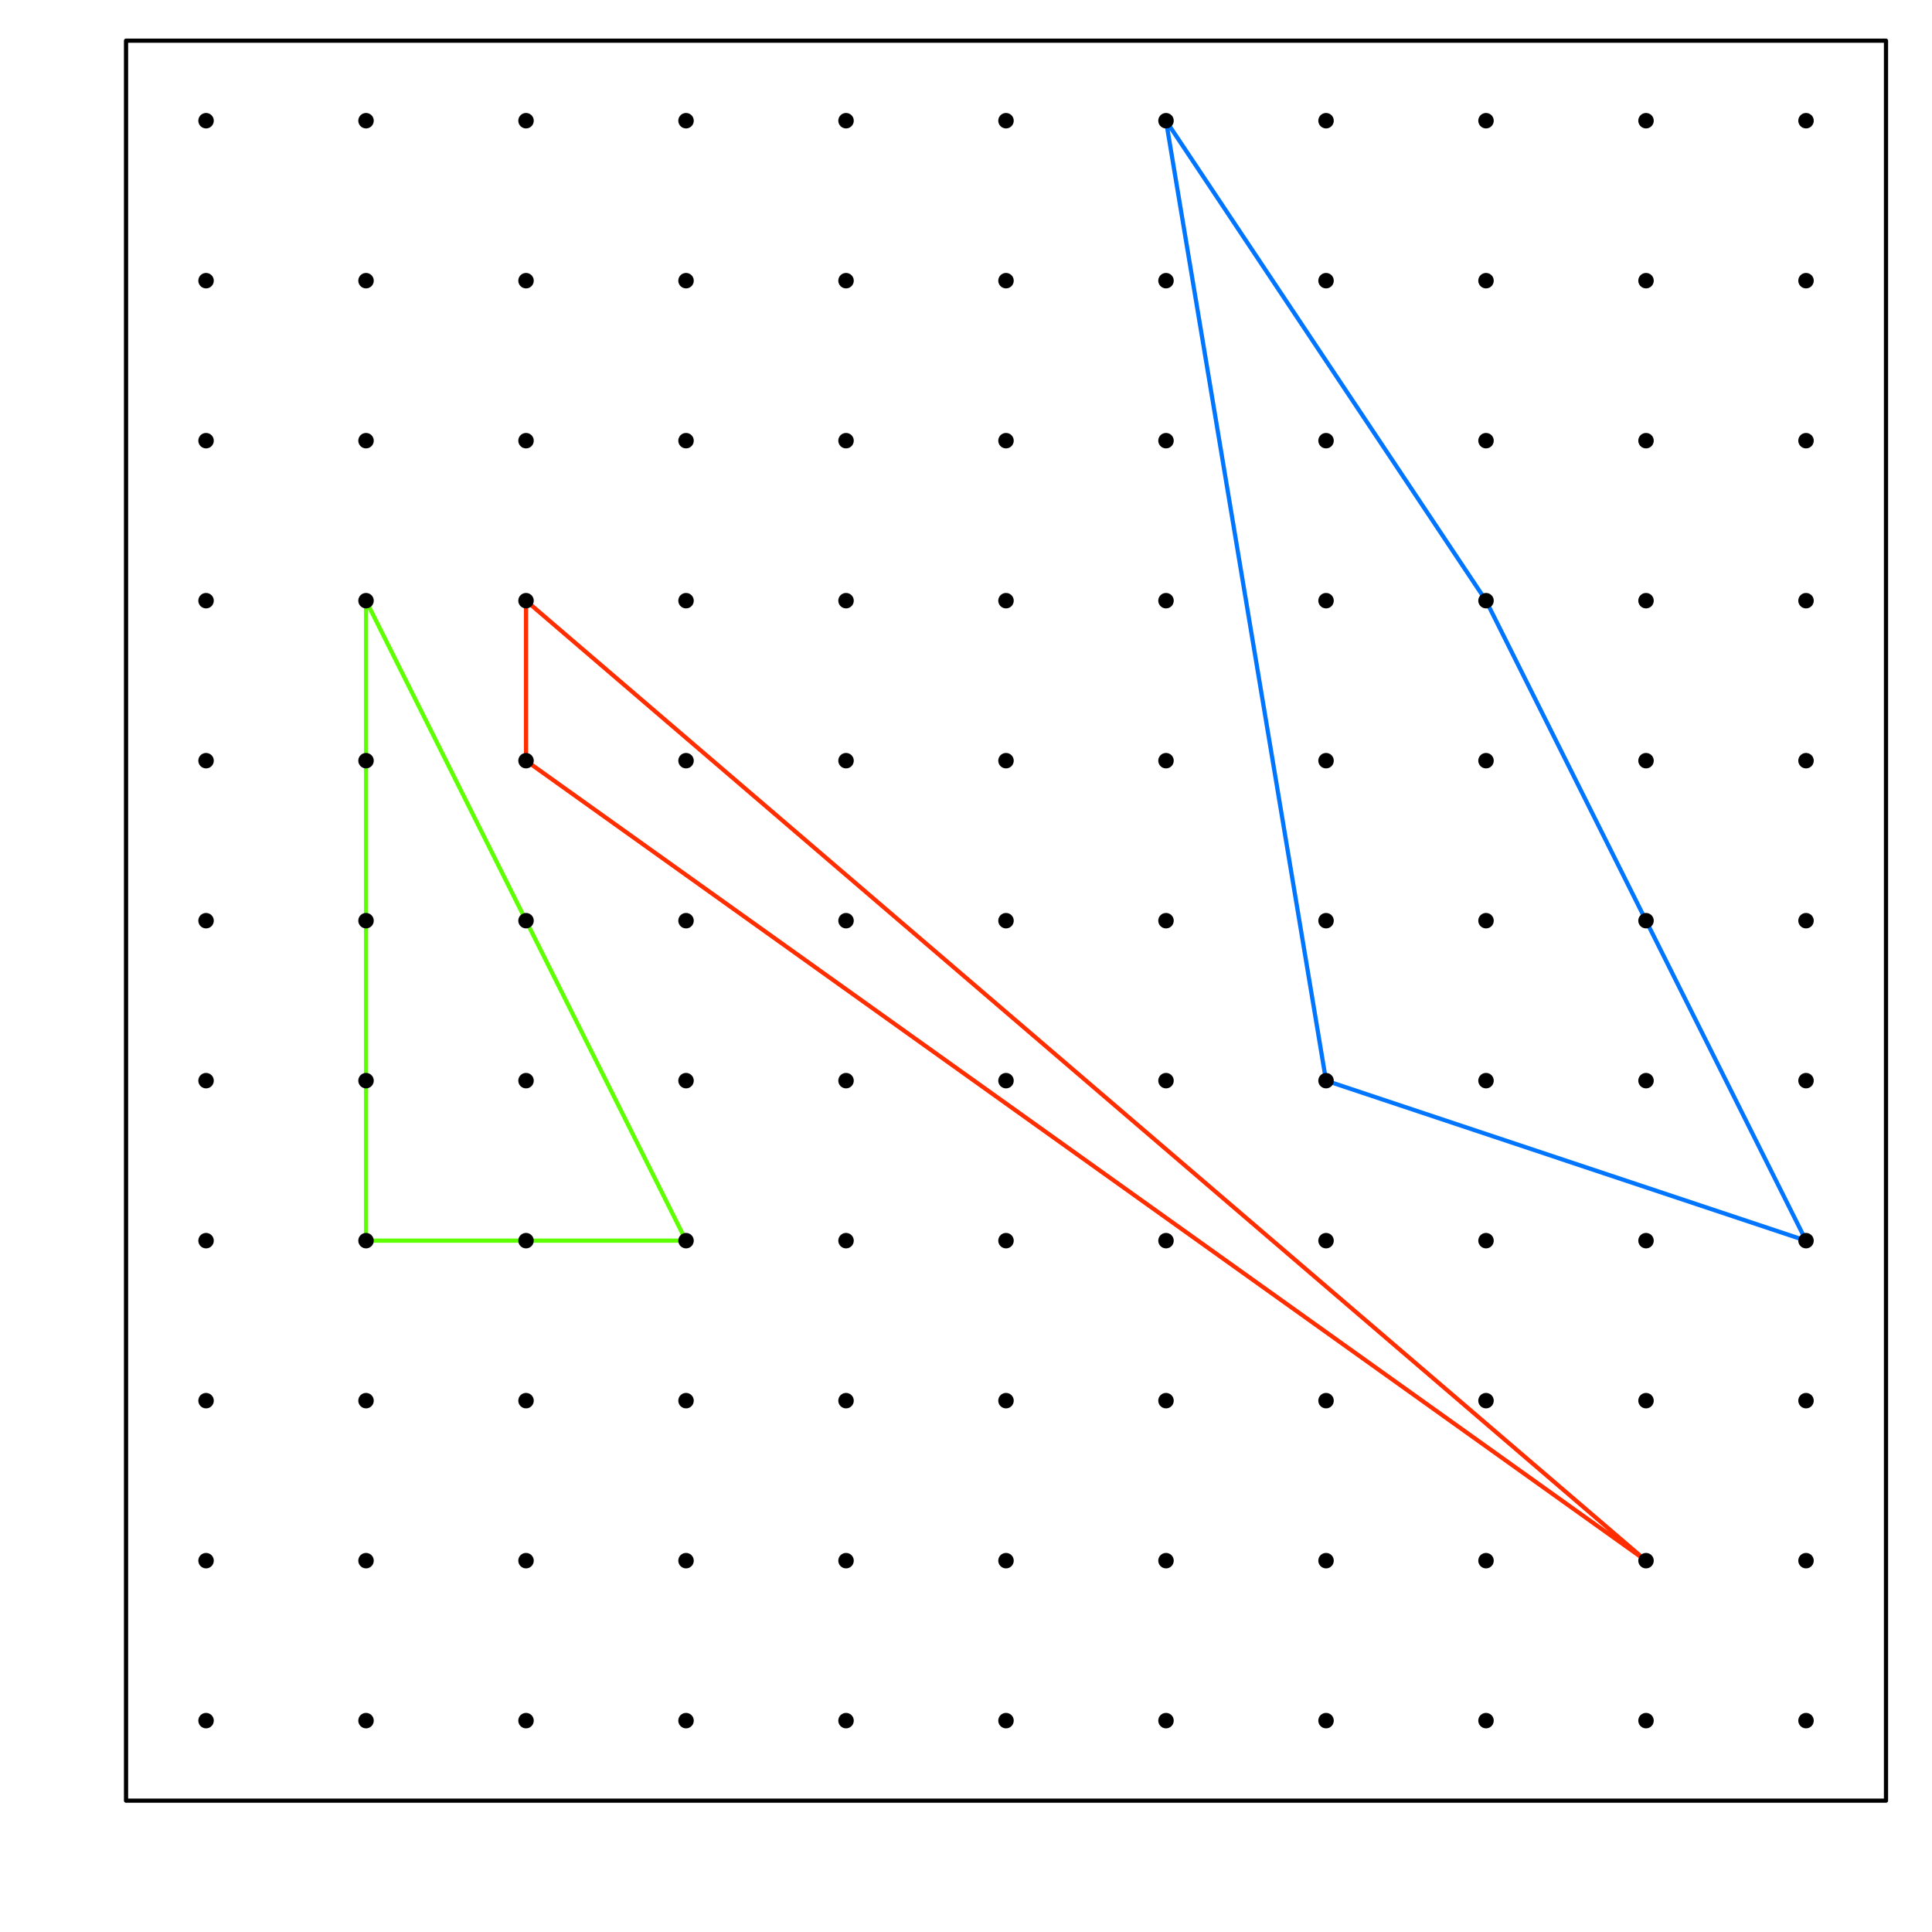 <?xml version="1.0" encoding="UTF-8"?>
<svg xmlns="http://www.w3.org/2000/svg" xmlns:xlink="http://www.w3.org/1999/xlink" width="230.38" height="230.37" viewBox="0 0 230.38 230.37">
<path fill="none" stroke-width="5" stroke-linecap="round" stroke-linejoin="round" stroke="rgb(37.109%, 100%, 0%)" stroke-opacity="1" stroke-miterlimit="10" d="M 818.001 818.007 L 436.414 1581.143 L 436.414 818.007 L 818.001 818.007 " transform="matrix(0.1, 0, 0, -0.1, 0.005, 229.742)"/>
<path fill="none" stroke-width="5" stroke-linecap="round" stroke-linejoin="round" stroke="rgb(0%, 45.897%, 100%)" stroke-opacity="1" stroke-miterlimit="10" d="M 2153.519 818.007 L 1771.931 1581.143 L 1390.343 2153.486 L 1581.176 1008.801 L 2153.519 818.007 " transform="matrix(0.1, 0, 0, -0.1, 0.005, 229.742)"/>
<path fill="none" stroke-width="5" stroke-linecap="round" stroke-linejoin="round" stroke="rgb(100%, 17.798%, 0%)" stroke-opacity="1" stroke-miterlimit="10" d="M 1962.725 436.42 L 627.207 1581.143 L 627.207 1390.35 L 1962.725 436.42 " transform="matrix(0.1, 0, 0, -0.1, 0.005, 229.742)"/>
<path fill="none" stroke-width="18.43" stroke-linecap="round" stroke-linejoin="round" stroke="rgb(0%, 0%, 0%)" stroke-opacity="1" stroke-miterlimit="10" d="M 245.659 245.665 L 245.659 245.665 " transform="matrix(0.1, 0, 0, -0.1, 0.005, 229.742)"/>
<path fill="none" stroke-width="18.43" stroke-linecap="round" stroke-linejoin="round" stroke="rgb(0%, 0%, 0%)" stroke-opacity="1" stroke-miterlimit="10" d="M 245.659 436.42 L 245.659 436.42 " transform="matrix(0.1, 0, 0, -0.1, 0.005, 229.742)"/>
<path fill="none" stroke-width="18.43" stroke-linecap="round" stroke-linejoin="round" stroke="rgb(0%, 0%, 0%)" stroke-opacity="1" stroke-miterlimit="10" d="M 245.659 627.214 L 245.659 627.214 " transform="matrix(0.1, 0, 0, -0.1, 0.005, 229.742)"/>
<path fill="none" stroke-width="18.43" stroke-linecap="round" stroke-linejoin="round" stroke="rgb(0%, 0%, 0%)" stroke-opacity="1" stroke-miterlimit="10" d="M 245.659 818.007 L 245.659 818.007 " transform="matrix(0.1, 0, 0, -0.1, 0.005, 229.742)"/>
<path fill="none" stroke-width="18.43" stroke-linecap="round" stroke-linejoin="round" stroke="rgb(0%, 0%, 0%)" stroke-opacity="1" stroke-miterlimit="10" d="M 245.659 1008.801 L 245.659 1008.801 " transform="matrix(0.1, 0, 0, -0.1, 0.005, 229.742)"/>
<path fill="none" stroke-width="18.43" stroke-linecap="round" stroke-linejoin="round" stroke="rgb(0%, 0%, 0%)" stroke-opacity="1" stroke-miterlimit="10" d="M 245.659 1199.556 L 245.659 1199.556 " transform="matrix(0.1, 0, 0, -0.1, 0.005, 229.742)"/>
<path fill="none" stroke-width="18.43" stroke-linecap="round" stroke-linejoin="round" stroke="rgb(0%, 0%, 0%)" stroke-opacity="1" stroke-miterlimit="10" d="M 245.659 1390.35 L 245.659 1390.35 " transform="matrix(0.1, 0, 0, -0.1, 0.005, 229.742)"/>
<path fill="none" stroke-width="18.43" stroke-linecap="round" stroke-linejoin="round" stroke="rgb(0%, 0%, 0%)" stroke-opacity="1" stroke-miterlimit="10" d="M 245.659 1581.143 L 245.659 1581.143 " transform="matrix(0.1, 0, 0, -0.1, 0.005, 229.742)"/>
<path fill="none" stroke-width="18.43" stroke-linecap="round" stroke-linejoin="round" stroke="rgb(0%, 0%, 0%)" stroke-opacity="1" stroke-miterlimit="10" d="M 245.659 1771.937 L 245.659 1771.937 " transform="matrix(0.1, 0, 0, -0.1, 0.005, 229.742)"/>
<path fill="none" stroke-width="18.43" stroke-linecap="round" stroke-linejoin="round" stroke="rgb(0%, 0%, 0%)" stroke-opacity="1" stroke-miterlimit="10" d="M 245.659 1962.731 L 245.659 1962.731 " transform="matrix(0.1, 0, 0, -0.1, 0.005, 229.742)"/>
<path fill="none" stroke-width="18.43" stroke-linecap="round" stroke-linejoin="round" stroke="rgb(0%, 0%, 0%)" stroke-opacity="1" stroke-miterlimit="10" d="M 245.659 2153.486 L 245.659 2153.486 " transform="matrix(0.1, 0, 0, -0.1, 0.005, 229.742)"/>
<path fill="none" stroke-width="18.43" stroke-linecap="round" stroke-linejoin="round" stroke="rgb(0%, 0%, 0%)" stroke-opacity="1" stroke-miterlimit="10" d="M 436.414 245.665 L 436.414 245.665 " transform="matrix(0.1, 0, 0, -0.1, 0.005, 229.742)"/>
<path fill="none" stroke-width="18.43" stroke-linecap="round" stroke-linejoin="round" stroke="rgb(0%, 0%, 0%)" stroke-opacity="1" stroke-miterlimit="10" d="M 436.414 436.42 L 436.414 436.42 " transform="matrix(0.1, 0, 0, -0.1, 0.005, 229.742)"/>
<path fill="none" stroke-width="18.43" stroke-linecap="round" stroke-linejoin="round" stroke="rgb(0%, 0%, 0%)" stroke-opacity="1" stroke-miterlimit="10" d="M 436.414 627.214 L 436.414 627.214 " transform="matrix(0.1, 0, 0, -0.1, 0.005, 229.742)"/>
<path fill="none" stroke-width="18.43" stroke-linecap="round" stroke-linejoin="round" stroke="rgb(0%, 0%, 0%)" stroke-opacity="1" stroke-miterlimit="10" d="M 436.414 818.007 L 436.414 818.007 " transform="matrix(0.1, 0, 0, -0.1, 0.005, 229.742)"/>
<path fill="none" stroke-width="18.43" stroke-linecap="round" stroke-linejoin="round" stroke="rgb(0%, 0%, 0%)" stroke-opacity="1" stroke-miterlimit="10" d="M 436.414 1008.801 L 436.414 1008.801 " transform="matrix(0.1, 0, 0, -0.1, 0.005, 229.742)"/>
<path fill="none" stroke-width="18.43" stroke-linecap="round" stroke-linejoin="round" stroke="rgb(0%, 0%, 0%)" stroke-opacity="1" stroke-miterlimit="10" d="M 436.414 1199.556 L 436.414 1199.556 " transform="matrix(0.1, 0, 0, -0.1, 0.005, 229.742)"/>
<path fill="none" stroke-width="18.43" stroke-linecap="round" stroke-linejoin="round" stroke="rgb(0%, 0%, 0%)" stroke-opacity="1" stroke-miterlimit="10" d="M 436.414 1390.35 L 436.414 1390.35 " transform="matrix(0.1, 0, 0, -0.1, 0.005, 229.742)"/>
<path fill="none" stroke-width="18.43" stroke-linecap="round" stroke-linejoin="round" stroke="rgb(0%, 0%, 0%)" stroke-opacity="1" stroke-miterlimit="10" d="M 436.414 1581.143 L 436.414 1581.143 " transform="matrix(0.1, 0, 0, -0.1, 0.005, 229.742)"/>
<path fill="none" stroke-width="18.43" stroke-linecap="round" stroke-linejoin="round" stroke="rgb(0%, 0%, 0%)" stroke-opacity="1" stroke-miterlimit="10" d="M 436.414 1771.937 L 436.414 1771.937 " transform="matrix(0.1, 0, 0, -0.1, 0.005, 229.742)"/>
<path fill="none" stroke-width="18.43" stroke-linecap="round" stroke-linejoin="round" stroke="rgb(0%, 0%, 0%)" stroke-opacity="1" stroke-miterlimit="10" d="M 436.414 1962.731 L 436.414 1962.731 " transform="matrix(0.1, 0, 0, -0.1, 0.005, 229.742)"/>
<path fill="none" stroke-width="18.43" stroke-linecap="round" stroke-linejoin="round" stroke="rgb(0%, 0%, 0%)" stroke-opacity="1" stroke-miterlimit="10" d="M 436.414 2153.486 L 436.414 2153.486 " transform="matrix(0.1, 0, 0, -0.1, 0.005, 229.742)"/>
<path fill="none" stroke-width="18.43" stroke-linecap="round" stroke-linejoin="round" stroke="rgb(0%, 0%, 0%)" stroke-opacity="1" stroke-miterlimit="10" d="M 627.207 245.665 L 627.207 245.665 " transform="matrix(0.1, 0, 0, -0.1, 0.005, 229.742)"/>
<path fill="none" stroke-width="18.43" stroke-linecap="round" stroke-linejoin="round" stroke="rgb(0%, 0%, 0%)" stroke-opacity="1" stroke-miterlimit="10" d="M 627.207 436.42 L 627.207 436.42 " transform="matrix(0.1, 0, 0, -0.1, 0.005, 229.742)"/>
<path fill="none" stroke-width="18.43" stroke-linecap="round" stroke-linejoin="round" stroke="rgb(0%, 0%, 0%)" stroke-opacity="1" stroke-miterlimit="10" d="M 627.207 627.214 L 627.207 627.214 " transform="matrix(0.1, 0, 0, -0.1, 0.005, 229.742)"/>
<path fill="none" stroke-width="18.43" stroke-linecap="round" stroke-linejoin="round" stroke="rgb(0%, 0%, 0%)" stroke-opacity="1" stroke-miterlimit="10" d="M 627.207 818.007 L 627.207 818.007 " transform="matrix(0.1, 0, 0, -0.1, 0.005, 229.742)"/>
<path fill="none" stroke-width="18.43" stroke-linecap="round" stroke-linejoin="round" stroke="rgb(0%, 0%, 0%)" stroke-opacity="1" stroke-miterlimit="10" d="M 627.207 1008.801 L 627.207 1008.801 " transform="matrix(0.1, 0, 0, -0.1, 0.005, 229.742)"/>
<path fill="none" stroke-width="18.43" stroke-linecap="round" stroke-linejoin="round" stroke="rgb(0%, 0%, 0%)" stroke-opacity="1" stroke-miterlimit="10" d="M 627.207 1199.556 L 627.207 1199.556 " transform="matrix(0.1, 0, 0, -0.1, 0.005, 229.742)"/>
<path fill="none" stroke-width="18.43" stroke-linecap="round" stroke-linejoin="round" stroke="rgb(0%, 0%, 0%)" stroke-opacity="1" stroke-miterlimit="10" d="M 627.207 1390.35 L 627.207 1390.35 " transform="matrix(0.1, 0, 0, -0.1, 0.005, 229.742)"/>
<path fill="none" stroke-width="18.43" stroke-linecap="round" stroke-linejoin="round" stroke="rgb(0%, 0%, 0%)" stroke-opacity="1" stroke-miterlimit="10" d="M 627.207 1581.143 L 627.207 1581.143 " transform="matrix(0.1, 0, 0, -0.1, 0.005, 229.742)"/>
<path fill="none" stroke-width="18.43" stroke-linecap="round" stroke-linejoin="round" stroke="rgb(0%, 0%, 0%)" stroke-opacity="1" stroke-miterlimit="10" d="M 627.207 1771.937 L 627.207 1771.937 " transform="matrix(0.1, 0, 0, -0.1, 0.005, 229.742)"/>
<path fill="none" stroke-width="18.43" stroke-linecap="round" stroke-linejoin="round" stroke="rgb(0%, 0%, 0%)" stroke-opacity="1" stroke-miterlimit="10" d="M 627.207 1962.731 L 627.207 1962.731 " transform="matrix(0.1, 0, 0, -0.1, 0.005, 229.742)"/>
<path fill="none" stroke-width="18.43" stroke-linecap="round" stroke-linejoin="round" stroke="rgb(0%, 0%, 0%)" stroke-opacity="1" stroke-miterlimit="10" d="M 627.207 2153.486 L 627.207 2153.486 " transform="matrix(0.1, 0, 0, -0.1, 0.005, 229.742)"/>
<path fill="none" stroke-width="18.43" stroke-linecap="round" stroke-linejoin="round" stroke="rgb(0%, 0%, 0%)" stroke-opacity="1" stroke-miterlimit="10" d="M 818.001 245.665 L 818.001 245.665 " transform="matrix(0.1, 0, 0, -0.1, 0.005, 229.742)"/>
<path fill="none" stroke-width="18.43" stroke-linecap="round" stroke-linejoin="round" stroke="rgb(0%, 0%, 0%)" stroke-opacity="1" stroke-miterlimit="10" d="M 818.001 436.42 L 818.001 436.42 " transform="matrix(0.1, 0, 0, -0.1, 0.005, 229.742)"/>
<path fill="none" stroke-width="18.43" stroke-linecap="round" stroke-linejoin="round" stroke="rgb(0%, 0%, 0%)" stroke-opacity="1" stroke-miterlimit="10" d="M 818.001 627.214 L 818.001 627.214 " transform="matrix(0.1, 0, 0, -0.1, 0.005, 229.742)"/>
<path fill="none" stroke-width="18.43" stroke-linecap="round" stroke-linejoin="round" stroke="rgb(0%, 0%, 0%)" stroke-opacity="1" stroke-miterlimit="10" d="M 818.001 818.007 L 818.001 818.007 " transform="matrix(0.1, 0, 0, -0.1, 0.005, 229.742)"/>
<path fill="none" stroke-width="18.43" stroke-linecap="round" stroke-linejoin="round" stroke="rgb(0%, 0%, 0%)" stroke-opacity="1" stroke-miterlimit="10" d="M 818.001 1008.801 L 818.001 1008.801 " transform="matrix(0.1, 0, 0, -0.1, 0.005, 229.742)"/>
<path fill="none" stroke-width="18.43" stroke-linecap="round" stroke-linejoin="round" stroke="rgb(0%, 0%, 0%)" stroke-opacity="1" stroke-miterlimit="10" d="M 818.001 1199.556 L 818.001 1199.556 " transform="matrix(0.1, 0, 0, -0.1, 0.005, 229.742)"/>
<path fill="none" stroke-width="18.43" stroke-linecap="round" stroke-linejoin="round" stroke="rgb(0%, 0%, 0%)" stroke-opacity="1" stroke-miterlimit="10" d="M 818.001 1390.35 L 818.001 1390.35 " transform="matrix(0.1, 0, 0, -0.1, 0.005, 229.742)"/>
<path fill="none" stroke-width="18.43" stroke-linecap="round" stroke-linejoin="round" stroke="rgb(0%, 0%, 0%)" stroke-opacity="1" stroke-miterlimit="10" d="M 818.001 1581.143 L 818.001 1581.143 " transform="matrix(0.1, 0, 0, -0.1, 0.005, 229.742)"/>
<path fill="none" stroke-width="18.43" stroke-linecap="round" stroke-linejoin="round" stroke="rgb(0%, 0%, 0%)" stroke-opacity="1" stroke-miterlimit="10" d="M 818.001 1771.937 L 818.001 1771.937 " transform="matrix(0.1, 0, 0, -0.1, 0.005, 229.742)"/>
<path fill="none" stroke-width="18.43" stroke-linecap="round" stroke-linejoin="round" stroke="rgb(0%, 0%, 0%)" stroke-opacity="1" stroke-miterlimit="10" d="M 818.001 1962.731 L 818.001 1962.731 " transform="matrix(0.1, 0, 0, -0.1, 0.005, 229.742)"/>
<path fill="none" stroke-width="18.43" stroke-linecap="round" stroke-linejoin="round" stroke="rgb(0%, 0%, 0%)" stroke-opacity="1" stroke-miterlimit="10" d="M 818.001 2153.486 L 818.001 2153.486 " transform="matrix(0.1, 0, 0, -0.1, 0.005, 229.742)"/>
<path fill="none" stroke-width="18.43" stroke-linecap="round" stroke-linejoin="round" stroke="rgb(0%, 0%, 0%)" stroke-opacity="1" stroke-miterlimit="10" d="M 1008.795 245.665 L 1008.795 245.665 " transform="matrix(0.1, 0, 0, -0.1, 0.005, 229.742)"/>
<path fill="none" stroke-width="18.43" stroke-linecap="round" stroke-linejoin="round" stroke="rgb(0%, 0%, 0%)" stroke-opacity="1" stroke-miterlimit="10" d="M 1008.795 436.42 L 1008.795 436.42 " transform="matrix(0.1, 0, 0, -0.1, 0.005, 229.742)"/>
<path fill="none" stroke-width="18.43" stroke-linecap="round" stroke-linejoin="round" stroke="rgb(0%, 0%, 0%)" stroke-opacity="1" stroke-miterlimit="10" d="M 1008.795 627.214 L 1008.795 627.214 " transform="matrix(0.1, 0, 0, -0.1, 0.005, 229.742)"/>
<path fill="none" stroke-width="18.43" stroke-linecap="round" stroke-linejoin="round" stroke="rgb(0%, 0%, 0%)" stroke-opacity="1" stroke-miterlimit="10" d="M 1008.795 818.007 L 1008.795 818.007 " transform="matrix(0.1, 0, 0, -0.1, 0.005, 229.742)"/>
<path fill="none" stroke-width="18.43" stroke-linecap="round" stroke-linejoin="round" stroke="rgb(0%, 0%, 0%)" stroke-opacity="1" stroke-miterlimit="10" d="M 1008.795 1008.801 L 1008.795 1008.801 " transform="matrix(0.1, 0, 0, -0.1, 0.005, 229.742)"/>
<path fill="none" stroke-width="18.43" stroke-linecap="round" stroke-linejoin="round" stroke="rgb(0%, 0%, 0%)" stroke-opacity="1" stroke-miterlimit="10" d="M 1008.795 1199.556 L 1008.795 1199.556 " transform="matrix(0.1, 0, 0, -0.1, 0.005, 229.742)"/>
<path fill="none" stroke-width="18.43" stroke-linecap="round" stroke-linejoin="round" stroke="rgb(0%, 0%, 0%)" stroke-opacity="1" stroke-miterlimit="10" d="M 1008.795 1390.35 L 1008.795 1390.35 " transform="matrix(0.1, 0, 0, -0.1, 0.005, 229.742)"/>
<path fill="none" stroke-width="18.43" stroke-linecap="round" stroke-linejoin="round" stroke="rgb(0%, 0%, 0%)" stroke-opacity="1" stroke-miterlimit="10" d="M 1008.795 1581.143 L 1008.795 1581.143 " transform="matrix(0.1, 0, 0, -0.1, 0.005, 229.742)"/>
<path fill="none" stroke-width="18.43" stroke-linecap="round" stroke-linejoin="round" stroke="rgb(0%, 0%, 0%)" stroke-opacity="1" stroke-miterlimit="10" d="M 1008.795 1771.937 L 1008.795 1771.937 " transform="matrix(0.1, 0, 0, -0.1, 0.005, 229.742)"/>
<path fill="none" stroke-width="18.43" stroke-linecap="round" stroke-linejoin="round" stroke="rgb(0%, 0%, 0%)" stroke-opacity="1" stroke-miterlimit="10" d="M 1008.795 1962.731 L 1008.795 1962.731 " transform="matrix(0.1, 0, 0, -0.1, 0.005, 229.742)"/>
<path fill="none" stroke-width="18.43" stroke-linecap="round" stroke-linejoin="round" stroke="rgb(0%, 0%, 0%)" stroke-opacity="1" stroke-miterlimit="10" d="M 1008.795 2153.486 L 1008.795 2153.486 " transform="matrix(0.1, 0, 0, -0.1, 0.005, 229.742)"/>
<path fill="none" stroke-width="18.43" stroke-linecap="round" stroke-linejoin="round" stroke="rgb(0%, 0%, 0%)" stroke-opacity="1" stroke-miterlimit="10" d="M 1199.55 245.665 L 1199.55 245.665 " transform="matrix(0.1, 0, 0, -0.1, 0.005, 229.742)"/>
<path fill="none" stroke-width="18.43" stroke-linecap="round" stroke-linejoin="round" stroke="rgb(0%, 0%, 0%)" stroke-opacity="1" stroke-miterlimit="10" d="M 1199.55 436.42 L 1199.55 436.42 " transform="matrix(0.1, 0, 0, -0.1, 0.005, 229.742)"/>
<path fill="none" stroke-width="18.43" stroke-linecap="round" stroke-linejoin="round" stroke="rgb(0%, 0%, 0%)" stroke-opacity="1" stroke-miterlimit="10" d="M 1199.55 627.214 L 1199.55 627.214 " transform="matrix(0.1, 0, 0, -0.1, 0.005, 229.742)"/>
<path fill="none" stroke-width="18.43" stroke-linecap="round" stroke-linejoin="round" stroke="rgb(0%, 0%, 0%)" stroke-opacity="1" stroke-miterlimit="10" d="M 1199.55 818.007 L 1199.55 818.007 " transform="matrix(0.1, 0, 0, -0.1, 0.005, 229.742)"/>
<path fill="none" stroke-width="18.43" stroke-linecap="round" stroke-linejoin="round" stroke="rgb(0%, 0%, 0%)" stroke-opacity="1" stroke-miterlimit="10" d="M 1199.55 1008.801 L 1199.55 1008.801 " transform="matrix(0.1, 0, 0, -0.1, 0.005, 229.742)"/>
<path fill="none" stroke-width="18.43" stroke-linecap="round" stroke-linejoin="round" stroke="rgb(0%, 0%, 0%)" stroke-opacity="1" stroke-miterlimit="10" d="M 1199.55 1199.556 L 1199.55 1199.556 " transform="matrix(0.1, 0, 0, -0.1, 0.005, 229.742)"/>
<path fill="none" stroke-width="18.43" stroke-linecap="round" stroke-linejoin="round" stroke="rgb(0%, 0%, 0%)" stroke-opacity="1" stroke-miterlimit="10" d="M 1199.55 1390.35 L 1199.55 1390.35 " transform="matrix(0.1, 0, 0, -0.1, 0.005, 229.742)"/>
<path fill="none" stroke-width="18.43" stroke-linecap="round" stroke-linejoin="round" stroke="rgb(0%, 0%, 0%)" stroke-opacity="1" stroke-miterlimit="10" d="M 1199.55 1581.143 L 1199.55 1581.143 " transform="matrix(0.1, 0, 0, -0.1, 0.005, 229.742)"/>
<path fill="none" stroke-width="18.43" stroke-linecap="round" stroke-linejoin="round" stroke="rgb(0%, 0%, 0%)" stroke-opacity="1" stroke-miterlimit="10" d="M 1199.55 1771.937 L 1199.55 1771.937 " transform="matrix(0.1, 0, 0, -0.1, 0.005, 229.742)"/>
<path fill="none" stroke-width="18.43" stroke-linecap="round" stroke-linejoin="round" stroke="rgb(0%, 0%, 0%)" stroke-opacity="1" stroke-miterlimit="10" d="M 1199.55 1962.731 L 1199.55 1962.731 " transform="matrix(0.1, 0, 0, -0.1, 0.005, 229.742)"/>
<path fill="none" stroke-width="18.43" stroke-linecap="round" stroke-linejoin="round" stroke="rgb(0%, 0%, 0%)" stroke-opacity="1" stroke-miterlimit="10" d="M 1199.55 2153.486 L 1199.55 2153.486 " transform="matrix(0.1, 0, 0, -0.1, 0.005, 229.742)"/>
<path fill="none" stroke-width="18.43" stroke-linecap="round" stroke-linejoin="round" stroke="rgb(0%, 0%, 0%)" stroke-opacity="1" stroke-miterlimit="10" d="M 1390.343 245.665 L 1390.343 245.665 " transform="matrix(0.1, 0, 0, -0.1, 0.005, 229.742)"/>
<path fill="none" stroke-width="18.43" stroke-linecap="round" stroke-linejoin="round" stroke="rgb(0%, 0%, 0%)" stroke-opacity="1" stroke-miterlimit="10" d="M 1390.343 436.42 L 1390.343 436.42 " transform="matrix(0.1, 0, 0, -0.1, 0.005, 229.742)"/>
<path fill="none" stroke-width="18.43" stroke-linecap="round" stroke-linejoin="round" stroke="rgb(0%, 0%, 0%)" stroke-opacity="1" stroke-miterlimit="10" d="M 1390.343 627.214 L 1390.343 627.214 " transform="matrix(0.1, 0, 0, -0.1, 0.005, 229.742)"/>
<path fill="none" stroke-width="18.43" stroke-linecap="round" stroke-linejoin="round" stroke="rgb(0%, 0%, 0%)" stroke-opacity="1" stroke-miterlimit="10" d="M 1390.343 818.007 L 1390.343 818.007 " transform="matrix(0.1, 0, 0, -0.1, 0.005, 229.742)"/>
<path fill="none" stroke-width="18.43" stroke-linecap="round" stroke-linejoin="round" stroke="rgb(0%, 0%, 0%)" stroke-opacity="1" stroke-miterlimit="10" d="M 1390.343 1008.801 L 1390.343 1008.801 " transform="matrix(0.1, 0, 0, -0.1, 0.005, 229.742)"/>
<path fill="none" stroke-width="18.43" stroke-linecap="round" stroke-linejoin="round" stroke="rgb(0%, 0%, 0%)" stroke-opacity="1" stroke-miterlimit="10" d="M 1390.343 1199.556 L 1390.343 1199.556 " transform="matrix(0.1, 0, 0, -0.1, 0.005, 229.742)"/>
<path fill="none" stroke-width="18.43" stroke-linecap="round" stroke-linejoin="round" stroke="rgb(0%, 0%, 0%)" stroke-opacity="1" stroke-miterlimit="10" d="M 1390.343 1390.35 L 1390.343 1390.35 " transform="matrix(0.1, 0, 0, -0.1, 0.005, 229.742)"/>
<path fill="none" stroke-width="18.43" stroke-linecap="round" stroke-linejoin="round" stroke="rgb(0%, 0%, 0%)" stroke-opacity="1" stroke-miterlimit="10" d="M 1390.343 1581.143 L 1390.343 1581.143 " transform="matrix(0.1, 0, 0, -0.1, 0.005, 229.742)"/>
<path fill="none" stroke-width="18.43" stroke-linecap="round" stroke-linejoin="round" stroke="rgb(0%, 0%, 0%)" stroke-opacity="1" stroke-miterlimit="10" d="M 1390.343 1771.937 L 1390.343 1771.937 " transform="matrix(0.1, 0, 0, -0.1, 0.005, 229.742)"/>
<path fill="none" stroke-width="18.43" stroke-linecap="round" stroke-linejoin="round" stroke="rgb(0%, 0%, 0%)" stroke-opacity="1" stroke-miterlimit="10" d="M 1390.343 1962.731 L 1390.343 1962.731 " transform="matrix(0.1, 0, 0, -0.1, 0.005, 229.742)"/>
<path fill="none" stroke-width="18.43" stroke-linecap="round" stroke-linejoin="round" stroke="rgb(0%, 0%, 0%)" stroke-opacity="1" stroke-miterlimit="10" d="M 1390.343 2153.486 L 1390.343 2153.486 " transform="matrix(0.1, 0, 0, -0.1, 0.005, 229.742)"/>
<path fill="none" stroke-width="18.43" stroke-linecap="round" stroke-linejoin="round" stroke="rgb(0%, 0%, 0%)" stroke-opacity="1" stroke-miterlimit="10" d="M 1581.176 245.665 L 1581.176 245.665 " transform="matrix(0.1, 0, 0, -0.1, 0.005, 229.742)"/>
<path fill="none" stroke-width="18.43" stroke-linecap="round" stroke-linejoin="round" stroke="rgb(0%, 0%, 0%)" stroke-opacity="1" stroke-miterlimit="10" d="M 1581.176 436.42 L 1581.176 436.42 " transform="matrix(0.1, 0, 0, -0.1, 0.005, 229.742)"/>
<path fill="none" stroke-width="18.43" stroke-linecap="round" stroke-linejoin="round" stroke="rgb(0%, 0%, 0%)" stroke-opacity="1" stroke-miterlimit="10" d="M 1581.176 627.214 L 1581.176 627.214 " transform="matrix(0.1, 0, 0, -0.1, 0.005, 229.742)"/>
<path fill="none" stroke-width="18.43" stroke-linecap="round" stroke-linejoin="round" stroke="rgb(0%, 0%, 0%)" stroke-opacity="1" stroke-miterlimit="10" d="M 1581.176 818.007 L 1581.176 818.007 " transform="matrix(0.1, 0, 0, -0.1, 0.005, 229.742)"/>
<path fill="none" stroke-width="18.43" stroke-linecap="round" stroke-linejoin="round" stroke="rgb(0%, 0%, 0%)" stroke-opacity="1" stroke-miterlimit="10" d="M 1581.176 1008.801 L 1581.176 1008.801 " transform="matrix(0.1, 0, 0, -0.1, 0.005, 229.742)"/>
<path fill="none" stroke-width="18.43" stroke-linecap="round" stroke-linejoin="round" stroke="rgb(0%, 0%, 0%)" stroke-opacity="1" stroke-miterlimit="10" d="M 1581.176 1199.556 L 1581.176 1199.556 " transform="matrix(0.1, 0, 0, -0.1, 0.005, 229.742)"/>
<path fill="none" stroke-width="18.43" stroke-linecap="round" stroke-linejoin="round" stroke="rgb(0%, 0%, 0%)" stroke-opacity="1" stroke-miterlimit="10" d="M 1581.176 1390.35 L 1581.176 1390.35 " transform="matrix(0.1, 0, 0, -0.1, 0.005, 229.742)"/>
<path fill="none" stroke-width="18.43" stroke-linecap="round" stroke-linejoin="round" stroke="rgb(0%, 0%, 0%)" stroke-opacity="1" stroke-miterlimit="10" d="M 1581.176 1581.143 L 1581.176 1581.143 " transform="matrix(0.1, 0, 0, -0.1, 0.005, 229.742)"/>
<path fill="none" stroke-width="18.43" stroke-linecap="round" stroke-linejoin="round" stroke="rgb(0%, 0%, 0%)" stroke-opacity="1" stroke-miterlimit="10" d="M 1581.176 1771.937 L 1581.176 1771.937 " transform="matrix(0.1, 0, 0, -0.1, 0.005, 229.742)"/>
<path fill="none" stroke-width="18.43" stroke-linecap="round" stroke-linejoin="round" stroke="rgb(0%, 0%, 0%)" stroke-opacity="1" stroke-miterlimit="10" d="M 1581.176 1962.731 L 1581.176 1962.731 " transform="matrix(0.1, 0, 0, -0.1, 0.005, 229.742)"/>
<path fill="none" stroke-width="18.43" stroke-linecap="round" stroke-linejoin="round" stroke="rgb(0%, 0%, 0%)" stroke-opacity="1" stroke-miterlimit="10" d="M 1581.176 2153.486 L 1581.176 2153.486 " transform="matrix(0.1, 0, 0, -0.1, 0.005, 229.742)"/>
<path fill="none" stroke-width="18.43" stroke-linecap="round" stroke-linejoin="round" stroke="rgb(0%, 0%, 0%)" stroke-opacity="1" stroke-miterlimit="10" d="M 1771.931 245.665 L 1771.931 245.665 " transform="matrix(0.1, 0, 0, -0.1, 0.005, 229.742)"/>
<path fill="none" stroke-width="18.43" stroke-linecap="round" stroke-linejoin="round" stroke="rgb(0%, 0%, 0%)" stroke-opacity="1" stroke-miterlimit="10" d="M 1771.931 436.42 L 1771.931 436.42 " transform="matrix(0.1, 0, 0, -0.1, 0.005, 229.742)"/>
<path fill="none" stroke-width="18.43" stroke-linecap="round" stroke-linejoin="round" stroke="rgb(0%, 0%, 0%)" stroke-opacity="1" stroke-miterlimit="10" d="M 1771.931 627.214 L 1771.931 627.214 " transform="matrix(0.1, 0, 0, -0.1, 0.005, 229.742)"/>
<path fill="none" stroke-width="18.43" stroke-linecap="round" stroke-linejoin="round" stroke="rgb(0%, 0%, 0%)" stroke-opacity="1" stroke-miterlimit="10" d="M 1771.931 818.007 L 1771.931 818.007 " transform="matrix(0.1, 0, 0, -0.1, 0.005, 229.742)"/>
<path fill="none" stroke-width="18.43" stroke-linecap="round" stroke-linejoin="round" stroke="rgb(0%, 0%, 0%)" stroke-opacity="1" stroke-miterlimit="10" d="M 1771.931 1008.801 L 1771.931 1008.801 " transform="matrix(0.1, 0, 0, -0.1, 0.005, 229.742)"/>
<path fill="none" stroke-width="18.43" stroke-linecap="round" stroke-linejoin="round" stroke="rgb(0%, 0%, 0%)" stroke-opacity="1" stroke-miterlimit="10" d="M 1771.931 1199.556 L 1771.931 1199.556 " transform="matrix(0.1, 0, 0, -0.1, 0.005, 229.742)"/>
<path fill="none" stroke-width="18.43" stroke-linecap="round" stroke-linejoin="round" stroke="rgb(0%, 0%, 0%)" stroke-opacity="1" stroke-miterlimit="10" d="M 1771.931 1390.35 L 1771.931 1390.35 " transform="matrix(0.1, 0, 0, -0.1, 0.005, 229.742)"/>
<path fill="none" stroke-width="18.43" stroke-linecap="round" stroke-linejoin="round" stroke="rgb(0%, 0%, 0%)" stroke-opacity="1" stroke-miterlimit="10" d="M 1771.931 1581.143 L 1771.931 1581.143 " transform="matrix(0.1, 0, 0, -0.1, 0.005, 229.742)"/>
<path fill="none" stroke-width="18.43" stroke-linecap="round" stroke-linejoin="round" stroke="rgb(0%, 0%, 0%)" stroke-opacity="1" stroke-miterlimit="10" d="M 1771.931 1771.937 L 1771.931 1771.937 " transform="matrix(0.1, 0, 0, -0.1, 0.005, 229.742)"/>
<path fill="none" stroke-width="18.43" stroke-linecap="round" stroke-linejoin="round" stroke="rgb(0%, 0%, 0%)" stroke-opacity="1" stroke-miterlimit="10" d="M 1771.931 1962.731 L 1771.931 1962.731 " transform="matrix(0.1, 0, 0, -0.1, 0.005, 229.742)"/>
<path fill="none" stroke-width="18.43" stroke-linecap="round" stroke-linejoin="round" stroke="rgb(0%, 0%, 0%)" stroke-opacity="1" stroke-miterlimit="10" d="M 1771.931 2153.486 L 1771.931 2153.486 " transform="matrix(0.1, 0, 0, -0.1, 0.005, 229.742)"/>
<path fill="none" stroke-width="18.43" stroke-linecap="round" stroke-linejoin="round" stroke="rgb(0%, 0%, 0%)" stroke-opacity="1" stroke-miterlimit="10" d="M 1962.725 245.665 L 1962.725 245.665 " transform="matrix(0.1, 0, 0, -0.1, 0.005, 229.742)"/>
<path fill="none" stroke-width="18.43" stroke-linecap="round" stroke-linejoin="round" stroke="rgb(0%, 0%, 0%)" stroke-opacity="1" stroke-miterlimit="10" d="M 1962.725 436.42 L 1962.725 436.42 " transform="matrix(0.1, 0, 0, -0.1, 0.005, 229.742)"/>
<path fill="none" stroke-width="18.43" stroke-linecap="round" stroke-linejoin="round" stroke="rgb(0%, 0%, 0%)" stroke-opacity="1" stroke-miterlimit="10" d="M 1962.725 627.214 L 1962.725 627.214 " transform="matrix(0.1, 0, 0, -0.1, 0.005, 229.742)"/>
<path fill="none" stroke-width="18.43" stroke-linecap="round" stroke-linejoin="round" stroke="rgb(0%, 0%, 0%)" stroke-opacity="1" stroke-miterlimit="10" d="M 1962.725 818.007 L 1962.725 818.007 " transform="matrix(0.1, 0, 0, -0.1, 0.005, 229.742)"/>
<path fill="none" stroke-width="18.43" stroke-linecap="round" stroke-linejoin="round" stroke="rgb(0%, 0%, 0%)" stroke-opacity="1" stroke-miterlimit="10" d="M 1962.725 1008.801 L 1962.725 1008.801 " transform="matrix(0.1, 0, 0, -0.1, 0.005, 229.742)"/>
<path fill="none" stroke-width="18.43" stroke-linecap="round" stroke-linejoin="round" stroke="rgb(0%, 0%, 0%)" stroke-opacity="1" stroke-miterlimit="10" d="M 1962.725 1199.556 L 1962.725 1199.556 " transform="matrix(0.1, 0, 0, -0.1, 0.005, 229.742)"/>
<path fill="none" stroke-width="18.43" stroke-linecap="round" stroke-linejoin="round" stroke="rgb(0%, 0%, 0%)" stroke-opacity="1" stroke-miterlimit="10" d="M 1962.725 1390.35 L 1962.725 1390.35 " transform="matrix(0.1, 0, 0, -0.1, 0.005, 229.742)"/>
<path fill="none" stroke-width="18.43" stroke-linecap="round" stroke-linejoin="round" stroke="rgb(0%, 0%, 0%)" stroke-opacity="1" stroke-miterlimit="10" d="M 1962.725 1581.143 L 1962.725 1581.143 " transform="matrix(0.1, 0, 0, -0.1, 0.005, 229.742)"/>
<path fill="none" stroke-width="18.43" stroke-linecap="round" stroke-linejoin="round" stroke="rgb(0%, 0%, 0%)" stroke-opacity="1" stroke-miterlimit="10" d="M 1962.725 1771.937 L 1962.725 1771.937 " transform="matrix(0.1, 0, 0, -0.1, 0.005, 229.742)"/>
<path fill="none" stroke-width="18.43" stroke-linecap="round" stroke-linejoin="round" stroke="rgb(0%, 0%, 0%)" stroke-opacity="1" stroke-miterlimit="10" d="M 1962.725 1962.731 L 1962.725 1962.731 " transform="matrix(0.1, 0, 0, -0.1, 0.005, 229.742)"/>
<path fill="none" stroke-width="18.43" stroke-linecap="round" stroke-linejoin="round" stroke="rgb(0%, 0%, 0%)" stroke-opacity="1" stroke-miterlimit="10" d="M 1962.725 2153.486 L 1962.725 2153.486 " transform="matrix(0.1, 0, 0, -0.1, 0.005, 229.742)"/>
<path fill="none" stroke-width="18.43" stroke-linecap="round" stroke-linejoin="round" stroke="rgb(0%, 0%, 0%)" stroke-opacity="1" stroke-miterlimit="10" d="M 2153.519 245.665 L 2153.519 245.665 " transform="matrix(0.1, 0, 0, -0.1, 0.005, 229.742)"/>
<path fill="none" stroke-width="18.43" stroke-linecap="round" stroke-linejoin="round" stroke="rgb(0%, 0%, 0%)" stroke-opacity="1" stroke-miterlimit="10" d="M 2153.519 436.42 L 2153.519 436.42 " transform="matrix(0.1, 0, 0, -0.1, 0.005, 229.742)"/>
<path fill="none" stroke-width="18.43" stroke-linecap="round" stroke-linejoin="round" stroke="rgb(0%, 0%, 0%)" stroke-opacity="1" stroke-miterlimit="10" d="M 2153.519 627.214 L 2153.519 627.214 " transform="matrix(0.1, 0, 0, -0.1, 0.005, 229.742)"/>
<path fill="none" stroke-width="18.43" stroke-linecap="round" stroke-linejoin="round" stroke="rgb(0%, 0%, 0%)" stroke-opacity="1" stroke-miterlimit="10" d="M 2153.519 818.007 L 2153.519 818.007 " transform="matrix(0.1, 0, 0, -0.1, 0.005, 229.742)"/>
<path fill="none" stroke-width="18.43" stroke-linecap="round" stroke-linejoin="round" stroke="rgb(0%, 0%, 0%)" stroke-opacity="1" stroke-miterlimit="10" d="M 2153.519 1008.801 L 2153.519 1008.801 " transform="matrix(0.1, 0, 0, -0.1, 0.005, 229.742)"/>
<path fill="none" stroke-width="18.43" stroke-linecap="round" stroke-linejoin="round" stroke="rgb(0%, 0%, 0%)" stroke-opacity="1" stroke-miterlimit="10" d="M 2153.519 1199.556 L 2153.519 1199.556 " transform="matrix(0.1, 0, 0, -0.1, 0.005, 229.742)"/>
<path fill="none" stroke-width="18.43" stroke-linecap="round" stroke-linejoin="round" stroke="rgb(0%, 0%, 0%)" stroke-opacity="1" stroke-miterlimit="10" d="M 2153.519 1390.35 L 2153.519 1390.35 " transform="matrix(0.1, 0, 0, -0.1, 0.005, 229.742)"/>
<path fill="none" stroke-width="18.43" stroke-linecap="round" stroke-linejoin="round" stroke="rgb(0%, 0%, 0%)" stroke-opacity="1" stroke-miterlimit="10" d="M 2153.519 1581.143 L 2153.519 1581.143 " transform="matrix(0.1, 0, 0, -0.1, 0.005, 229.742)"/>
<path fill="none" stroke-width="18.43" stroke-linecap="round" stroke-linejoin="round" stroke="rgb(0%, 0%, 0%)" stroke-opacity="1" stroke-miterlimit="10" d="M 2153.519 1771.937 L 2153.519 1771.937 " transform="matrix(0.1, 0, 0, -0.1, 0.005, 229.742)"/>
<path fill="none" stroke-width="18.43" stroke-linecap="round" stroke-linejoin="round" stroke="rgb(0%, 0%, 0%)" stroke-opacity="1" stroke-miterlimit="10" d="M 2153.519 1962.731 L 2153.519 1962.731 " transform="matrix(0.1, 0, 0, -0.1, 0.005, 229.742)"/>
<path fill="none" stroke-width="18.43" stroke-linecap="round" stroke-linejoin="round" stroke="rgb(0%, 0%, 0%)" stroke-opacity="1" stroke-miterlimit="10" d="M 2153.519 2153.486 L 2153.519 2153.486 " transform="matrix(0.1, 0, 0, -0.1, 0.005, 229.742)"/>
<path fill="none" stroke-width="5" stroke-linecap="round" stroke-linejoin="round" stroke="rgb(0%, 0%, 0%)" stroke-opacity="1" stroke-miterlimit="10" d="M 150.243 150.249 L 150.243 2248.902 L 2248.896 2248.902 L 2248.896 150.249 L 150.243 150.249 " transform="matrix(0.1, 0, 0, -0.1, 0.005, 229.742)"/>
</svg>
